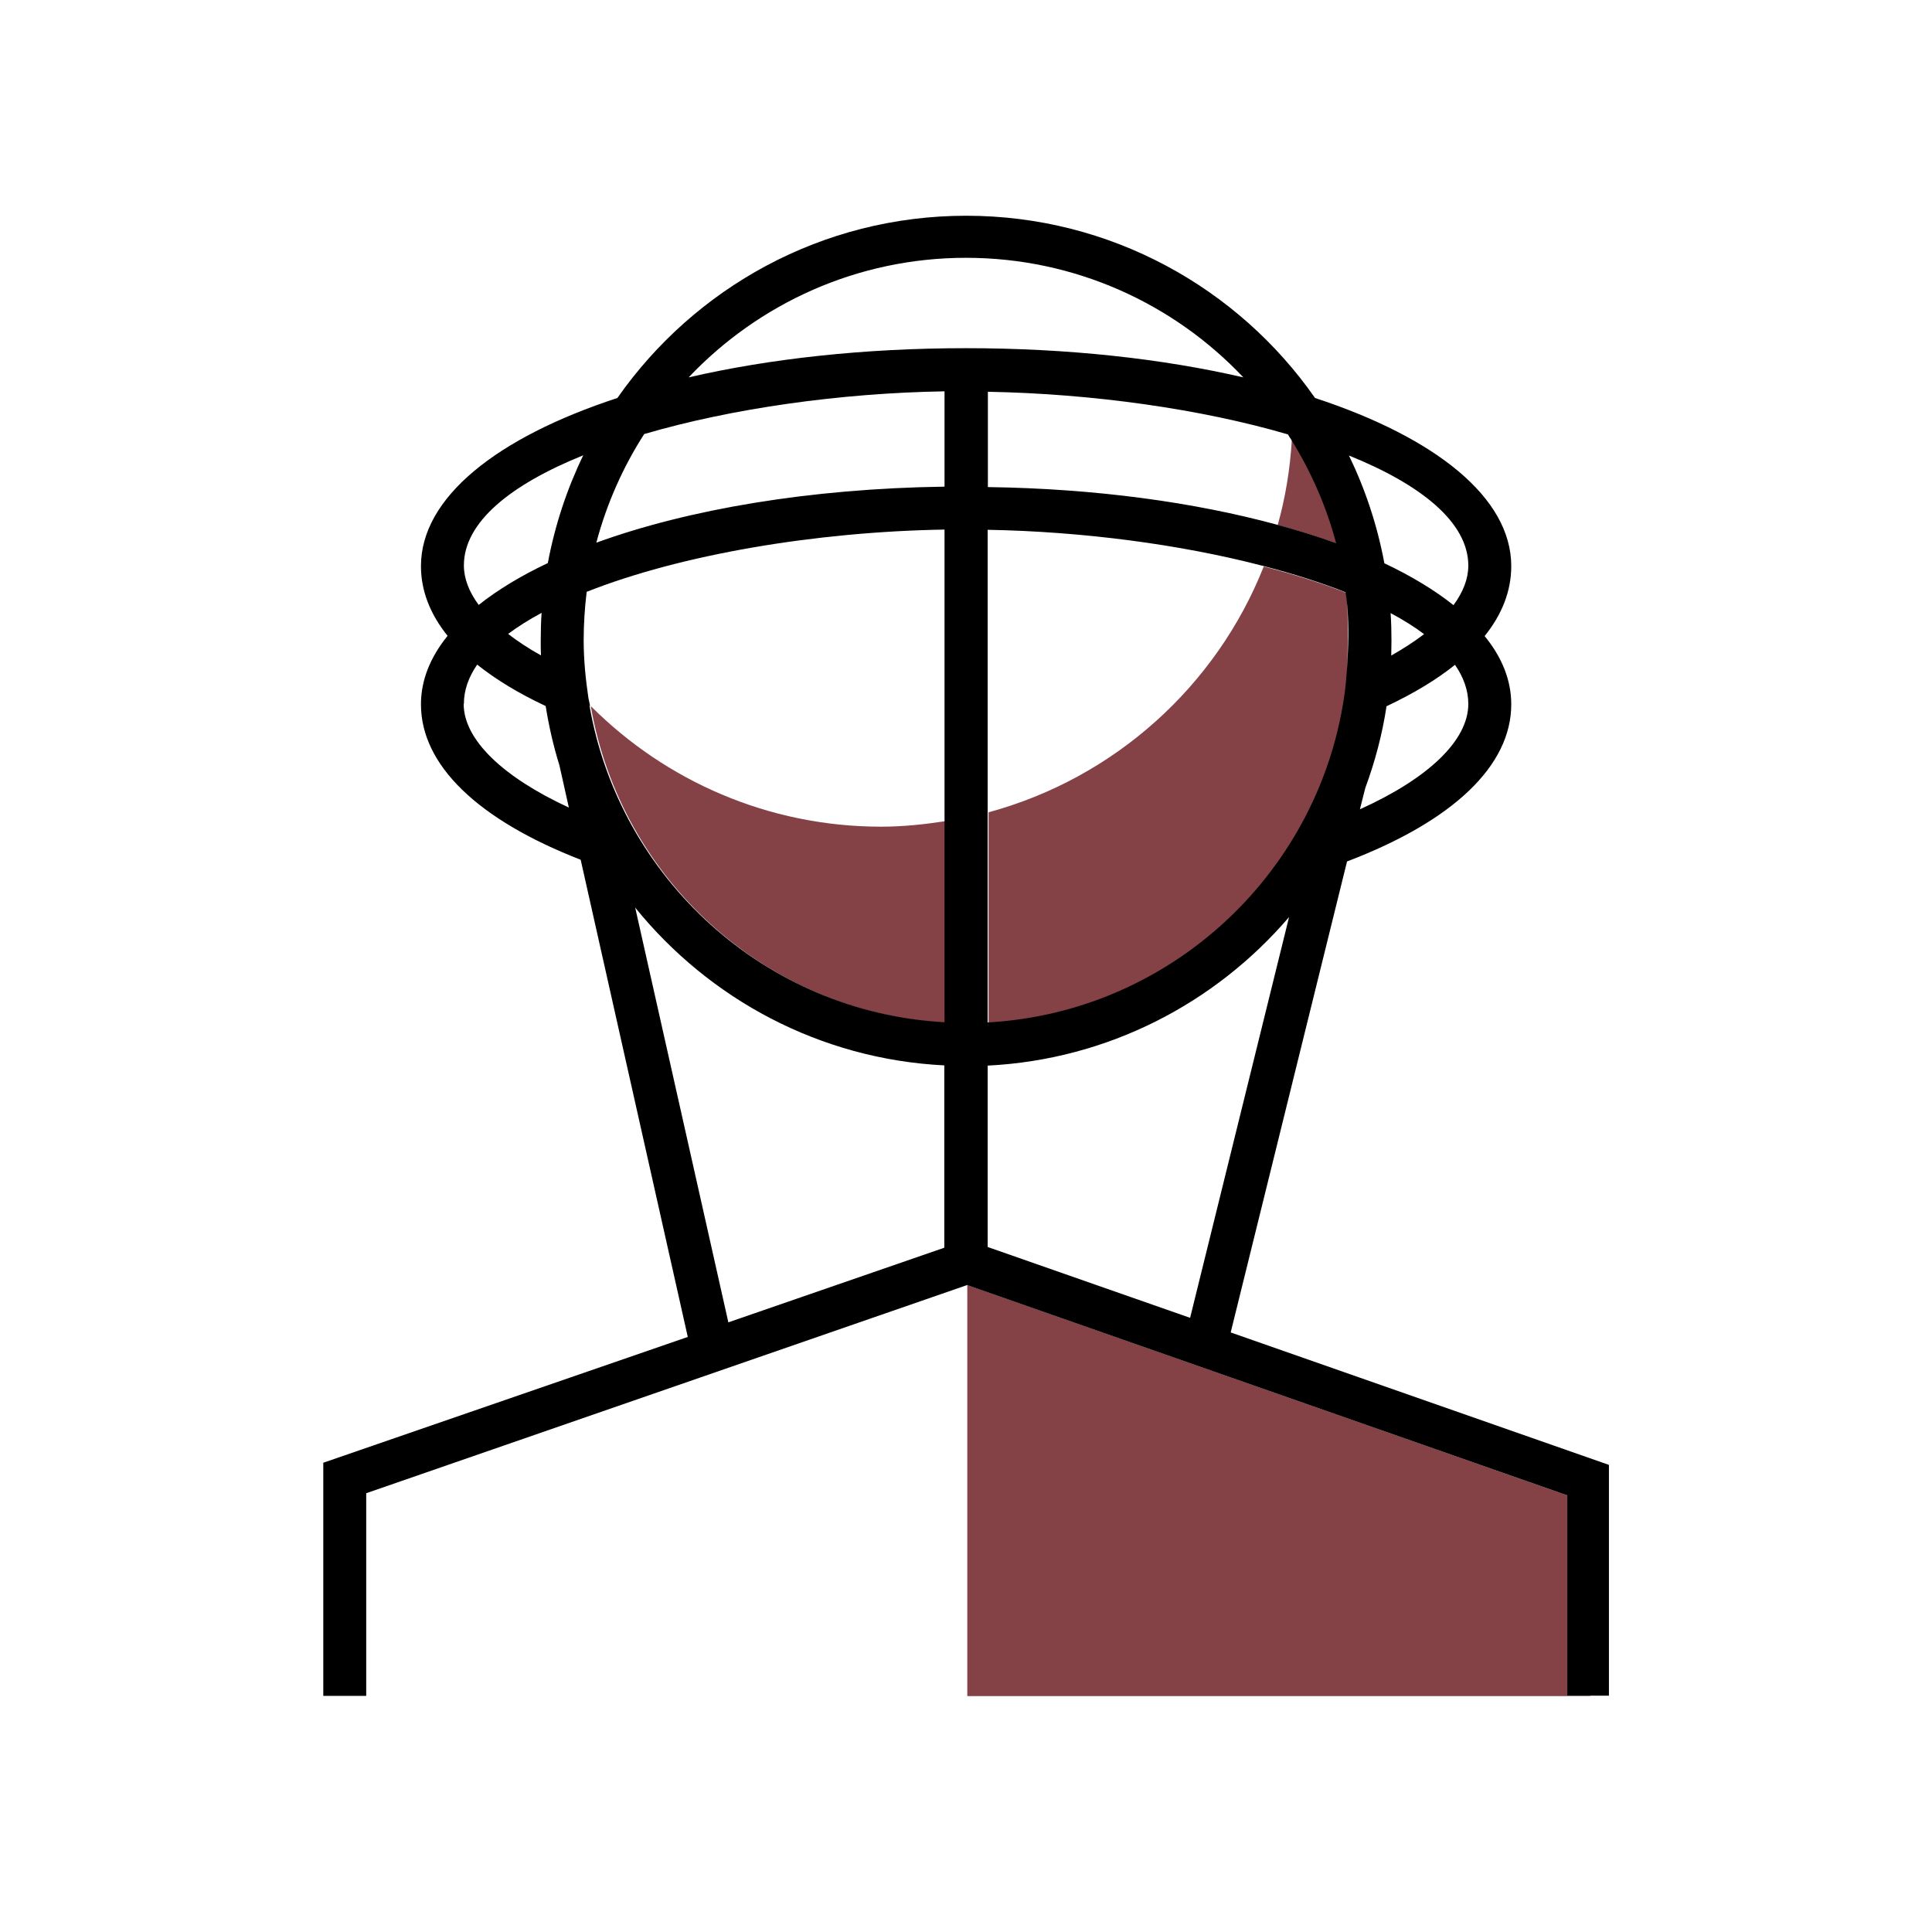 <?xml version="1.0" encoding="UTF-8"?><svg id="Layer_1" xmlns="http://www.w3.org/2000/svg" viewBox="0 0 90 90"><defs><style>.cls-1{fill:none;}.cls-2{fill:#844247;}</style></defs><polyline class="cls-2" points="45.06 59.86 45.06 79.01 74.08 79.01 74.08 78.99 73.01 78.99 73.01 69.66"/><path class="cls-2" d="m62.71,32.16c.03-.23.05-.69.06-1.22,0-.04,0-.07,0-.09.03-1.19.02-2.73-.05-3.23-1.16-.46-2.46-.87-3.85-1.23-2.21,5.58-6.96,9.86-12.82,11.45v9.82c8.59-.48,15.56-7.08,16.65-15.49Z"/><path class="cls-2" d="m27.55,32.92s-.02-.02-.03-.03c1.39,8.07,8.2,14.3,16.54,14.76v-9.4c-.98.15-1.98.26-3.01.26-5.27,0-10.04-2.14-13.5-5.59Z"/><path class="cls-2" d="m60.18,20.47c-.08,1.37-.3,2.71-.66,3.99.97.26,1.9.55,2.76.86-.46-1.73-1.18-3.36-2.11-4.85Z"/><path d="m45.06,59.86l.07.03,27.88,9.77v9.33h1.94v-10.75l-17.62-6.17,5.42-21.94c4.94-1.88,7.65-4.46,7.65-7.32,0-1.12-.43-2.19-1.24-3.18.82-1.02,1.24-2.11,1.24-3.26,0-3.19-3.53-5.99-9.14-7.83-3.58-5.13-9.53-8.49-16.25-8.49s-12.66,3.36-16.25,8.49c-5.62,1.84-9.15,4.64-9.15,7.83,0,1.14.42,2.23,1.24,3.25-.81,1-1.24,2.07-1.24,3.19,0,2.82,2.63,5.37,7.44,7.24l4.99,22.23-16.98,5.86v10.86h2v-9.44m38.38-8.17l-9.43-3.3v-8.45c5.61-.28,10.61-2.91,14.04-6.92l-4.61,18.67Zm7.91-23.69l.25-.99c.45-1.22.79-2.49.99-3.81,1.27-.6,2.33-1.24,3.19-1.93.4.58.62,1.19.62,1.82,0,1.7-1.86,3.47-5.05,4.91Zm1.43-9.14c.58.31,1.11.64,1.56.98-.44.34-.96.67-1.53,1,0-.23.01-.46.01-.69,0-.43-.01-.87-.04-1.29Zm3.62-2.21c0,.61-.24,1.23-.69,1.84-.88-.7-1.97-1.36-3.22-1.95-.33-1.77-.89-3.45-1.65-5.02,3.37,1.36,5.56,3.12,5.56,5.13Zm-5.74,5.79c-1.09,8.42-8.06,15.01-16.65,15.49v-22.95c4.43.08,8.98.68,12.82,1.68,1.39.36,2.69.77,3.85,1.23.29,1.66.01,4.32-.02,4.55Zm-2.66-11.9c.04.07.08.14.13.21.93,1.49,1.65,3.11,2.11,4.85-.86-.31-1.79-.6-2.76-.86-3.83-1.04-8.43-1.68-13.46-1.75v-4.44c4.88.09,9.93.8,13.99,1.99Zm-38.39,12.55c0-.64.22-1.25.62-1.83.86.69,1.93,1.34,3.19,1.93.15.94.36,1.86.64,2.76l.44,1.97c-3.09-1.43-4.9-3.17-4.9-4.83Zm3.59-2.26c-.58-.32-1.09-.66-1.53-1,.46-.34.98-.67,1.56-.98-.03.43-.04.86-.04,1.29,0,.23,0,.46.01.69Zm.32-4.3c-1.25.59-2.34,1.25-3.22,1.95-.45-.61-.69-1.23-.69-1.84,0-2.02,2.19-3.77,5.56-5.13-.76,1.57-1.32,3.26-1.65,5.02Zm18.48,31.89l-10.07,3.48-4.34-19.32c3.44,4.25,8.59,7.06,14.4,7.35v8.49Zm0-19.9v9.4c-8.34-.46-15.15-6.7-16.54-14.76.01.01.02.02.03.03l-.08-.38c-.13-.88-.22-1.77-.22-2.68,0-.76.05-1.52.14-2.26,4.37-1.73,10.64-2.8,16.67-2.9v13.55Zm0-15.55c-6.3.09-11.95,1.06-16.22,2.61.48-1.81,1.24-3.52,2.23-5.06,4.06-1.19,9.11-1.91,13.99-1.99v4.44Zm1-6.45c-4.75,0-9.16.49-12.92,1.36,3.25-3.43,7.84-5.57,12.92-5.57s9.68,2.14,12.92,5.57c-3.76-.87-8.17-1.36-12.92-1.36Z"/><path class="cls-1" d="m25.57,26.25c.33-1.77.89-3.45,1.65-5.02-3.37,1.36-5.56,3.12-5.56,5.13,0,.61.24,1.23.69,1.84.88-.7,1.96-1.36,3.22-1.95Z"/><path class="cls-1" d="m44.06,18.26c-4.88.09-9.93.8-13.99,1.99-.99,1.54-1.75,3.24-2.23,5.06,4.27-1.55,9.92-2.52,16.22-2.61v-4.44Z"/><path class="cls-1" d="m23.73,29.55c.44.34.96.68,1.53,1,0-.23-.01-.46-.01-.69,0-.43.01-.87.04-1.29-.58.31-1.11.64-1.56.98Z"/><path class="cls-1" d="m25.48,32.91c-1.26-.6-2.33-1.24-3.19-1.93-.41.58-.62,1.19-.62,1.83,0,1.67,1.8,3.41,4.9,4.83l-.44-1.97c-.27-.89-.49-1.81-.64-2.76Z"/><path class="cls-1" d="m29.66,42.3l4.34,19.32,10.07-3.48v-8.49c-5.81-.29-10.96-3.1-14.4-7.35Z"/><path class="cls-1" d="m60.05,20.26c-4.06-1.19-9.11-1.91-13.99-1.99v4.44c5.03.07,9.63.71,13.46,1.75.36-1.28.58-2.61.66-3.99-.04-.07-.08-.14-.13-.21Z"/><path class="cls-1" d="m64.64,32.91c-.2,1.32-.54,2.59-.99,3.81l-.25.99c3.19-1.44,5.05-3.21,5.05-4.91,0-.64-.22-1.25-.62-1.82-.86.69-1.93,1.34-3.19,1.93Z"/><path class="cls-1" d="m67.76,28.21c.45-.61.69-1.23.69-1.84,0-2.02-2.19-3.77-5.56-5.13.76,1.57,1.33,3.26,1.65,5.02,1.25.59,2.34,1.25,3.22,1.95Z"/><path class="cls-1" d="m66.39,29.55c-.46-.34-.98-.67-1.56-.98.03.43.04.86.04,1.29,0,.23,0,.46-.01.69.58-.32,1.09-.66,1.53-1Z"/><path class="cls-1" d="m57.98,17.62c-3.25-3.43-7.84-5.57-12.92-5.57s-9.68,2.14-12.92,5.57c3.76-.87,8.17-1.36,12.92-1.36s9.16.49,12.92,1.36Z"/><path class="cls-1" d="m46.06,49.65v8.45l9.43,3.3,4.61-18.67c-3.43,4.01-8.43,6.64-14.04,6.92Z"/><path class="cls-1" d="m44.06,38.25v-13.55c-6.03.11-12.3,1.17-16.67,2.9-.09.74-.14,1.49-.14,2.26,0,.91.09,1.8.22,2.68l.08.38c3.46,3.45,8.23,5.59,13.5,5.59,1.03,0,2.02-.1,3.01-.26Z"/><path class="cls-1" d="m58.88,26.38c-3.84-1-8.4-1.6-12.82-1.68v13.12c5.87-1.58,10.61-5.87,12.82-11.45Z"/><path class="cls-1" d="m25.57,26.25c.33-1.77.89-3.45,1.65-5.02-3.37,1.36-5.56,3.12-5.56,5.13,0,.61.24,1.23.69,1.84.88-.7,1.96-1.36,3.22-1.95Z"/><path class="cls-1" d="m44.06,18.26c-4.88.09-9.93.8-13.99,1.99-.99,1.54-1.75,3.24-2.23,5.06,4.27-1.55,9.92-2.52,16.22-2.61v-4.44Z"/><path class="cls-1" d="m23.73,29.55c.44.34.96.68,1.53,1,0-.23-.01-.46-.01-.69,0-.43.01-.87.04-1.29-.58.31-1.11.64-1.56.98Z"/><path class="cls-1" d="m25.48,32.91c-1.26-.6-2.33-1.24-3.19-1.93-.41.58-.62,1.19-.62,1.83,0,1.67,1.8,3.41,4.9,4.83l-.44-1.97c-.27-.89-.49-1.81-.64-2.76Z"/><path class="cls-1" d="m29.66,42.3l4.34,19.32,10.07-3.48v-8.49c-5.81-.29-10.96-3.1-14.4-7.35Z"/><path class="cls-1" d="m60.05,20.26c-4.06-1.19-9.11-1.91-13.99-1.99v4.44c5.03.07,9.63.71,13.46,1.75.36-1.28.58-2.61.66-3.99-.04-.07-.08-.14-.13-.21Z"/><path class="cls-1" d="m64.64,32.91c-.2,1.32-.54,2.59-.99,3.81l-.25.99c3.19-1.44,5.05-3.21,5.05-4.91,0-.64-.22-1.25-.62-1.82-.86.69-1.93,1.34-3.19,1.93Z"/><path class="cls-1" d="m67.76,28.21c.45-.61.69-1.23.69-1.84,0-2.02-2.19-3.77-5.56-5.13.76,1.57,1.33,3.26,1.65,5.02,1.25.59,2.34,1.25,3.22,1.95Z"/><path class="cls-1" d="m66.39,29.55c-.46-.34-.98-.67-1.56-.98.03.43.04.86.04,1.29,0,.23,0,.46-.01.69.58-.32,1.09-.66,1.53-1Z"/><path class="cls-1" d="m57.98,17.62c-3.25-3.43-7.84-5.57-12.92-5.57s-9.68,2.14-12.92,5.57c3.76-.87,8.17-1.36,12.92-1.36s9.16.49,12.92,1.36Z"/><path class="cls-1" d="m44.06,38.25v-13.55c-6.03.11-12.3,1.17-16.67,2.9-.09.74-.14,1.49-.14,2.26,0,.91.09,1.8.22,2.68l.08.38c3.46,3.45,8.23,5.59,13.5,5.59,1.03,0,2.02-.1,3.01-.26Z"/><path class="cls-1" d="m58.88,26.38c-3.84-1-8.4-1.6-12.82-1.68v13.12c5.87-1.58,10.61-5.87,12.82-11.45Z"/></svg>